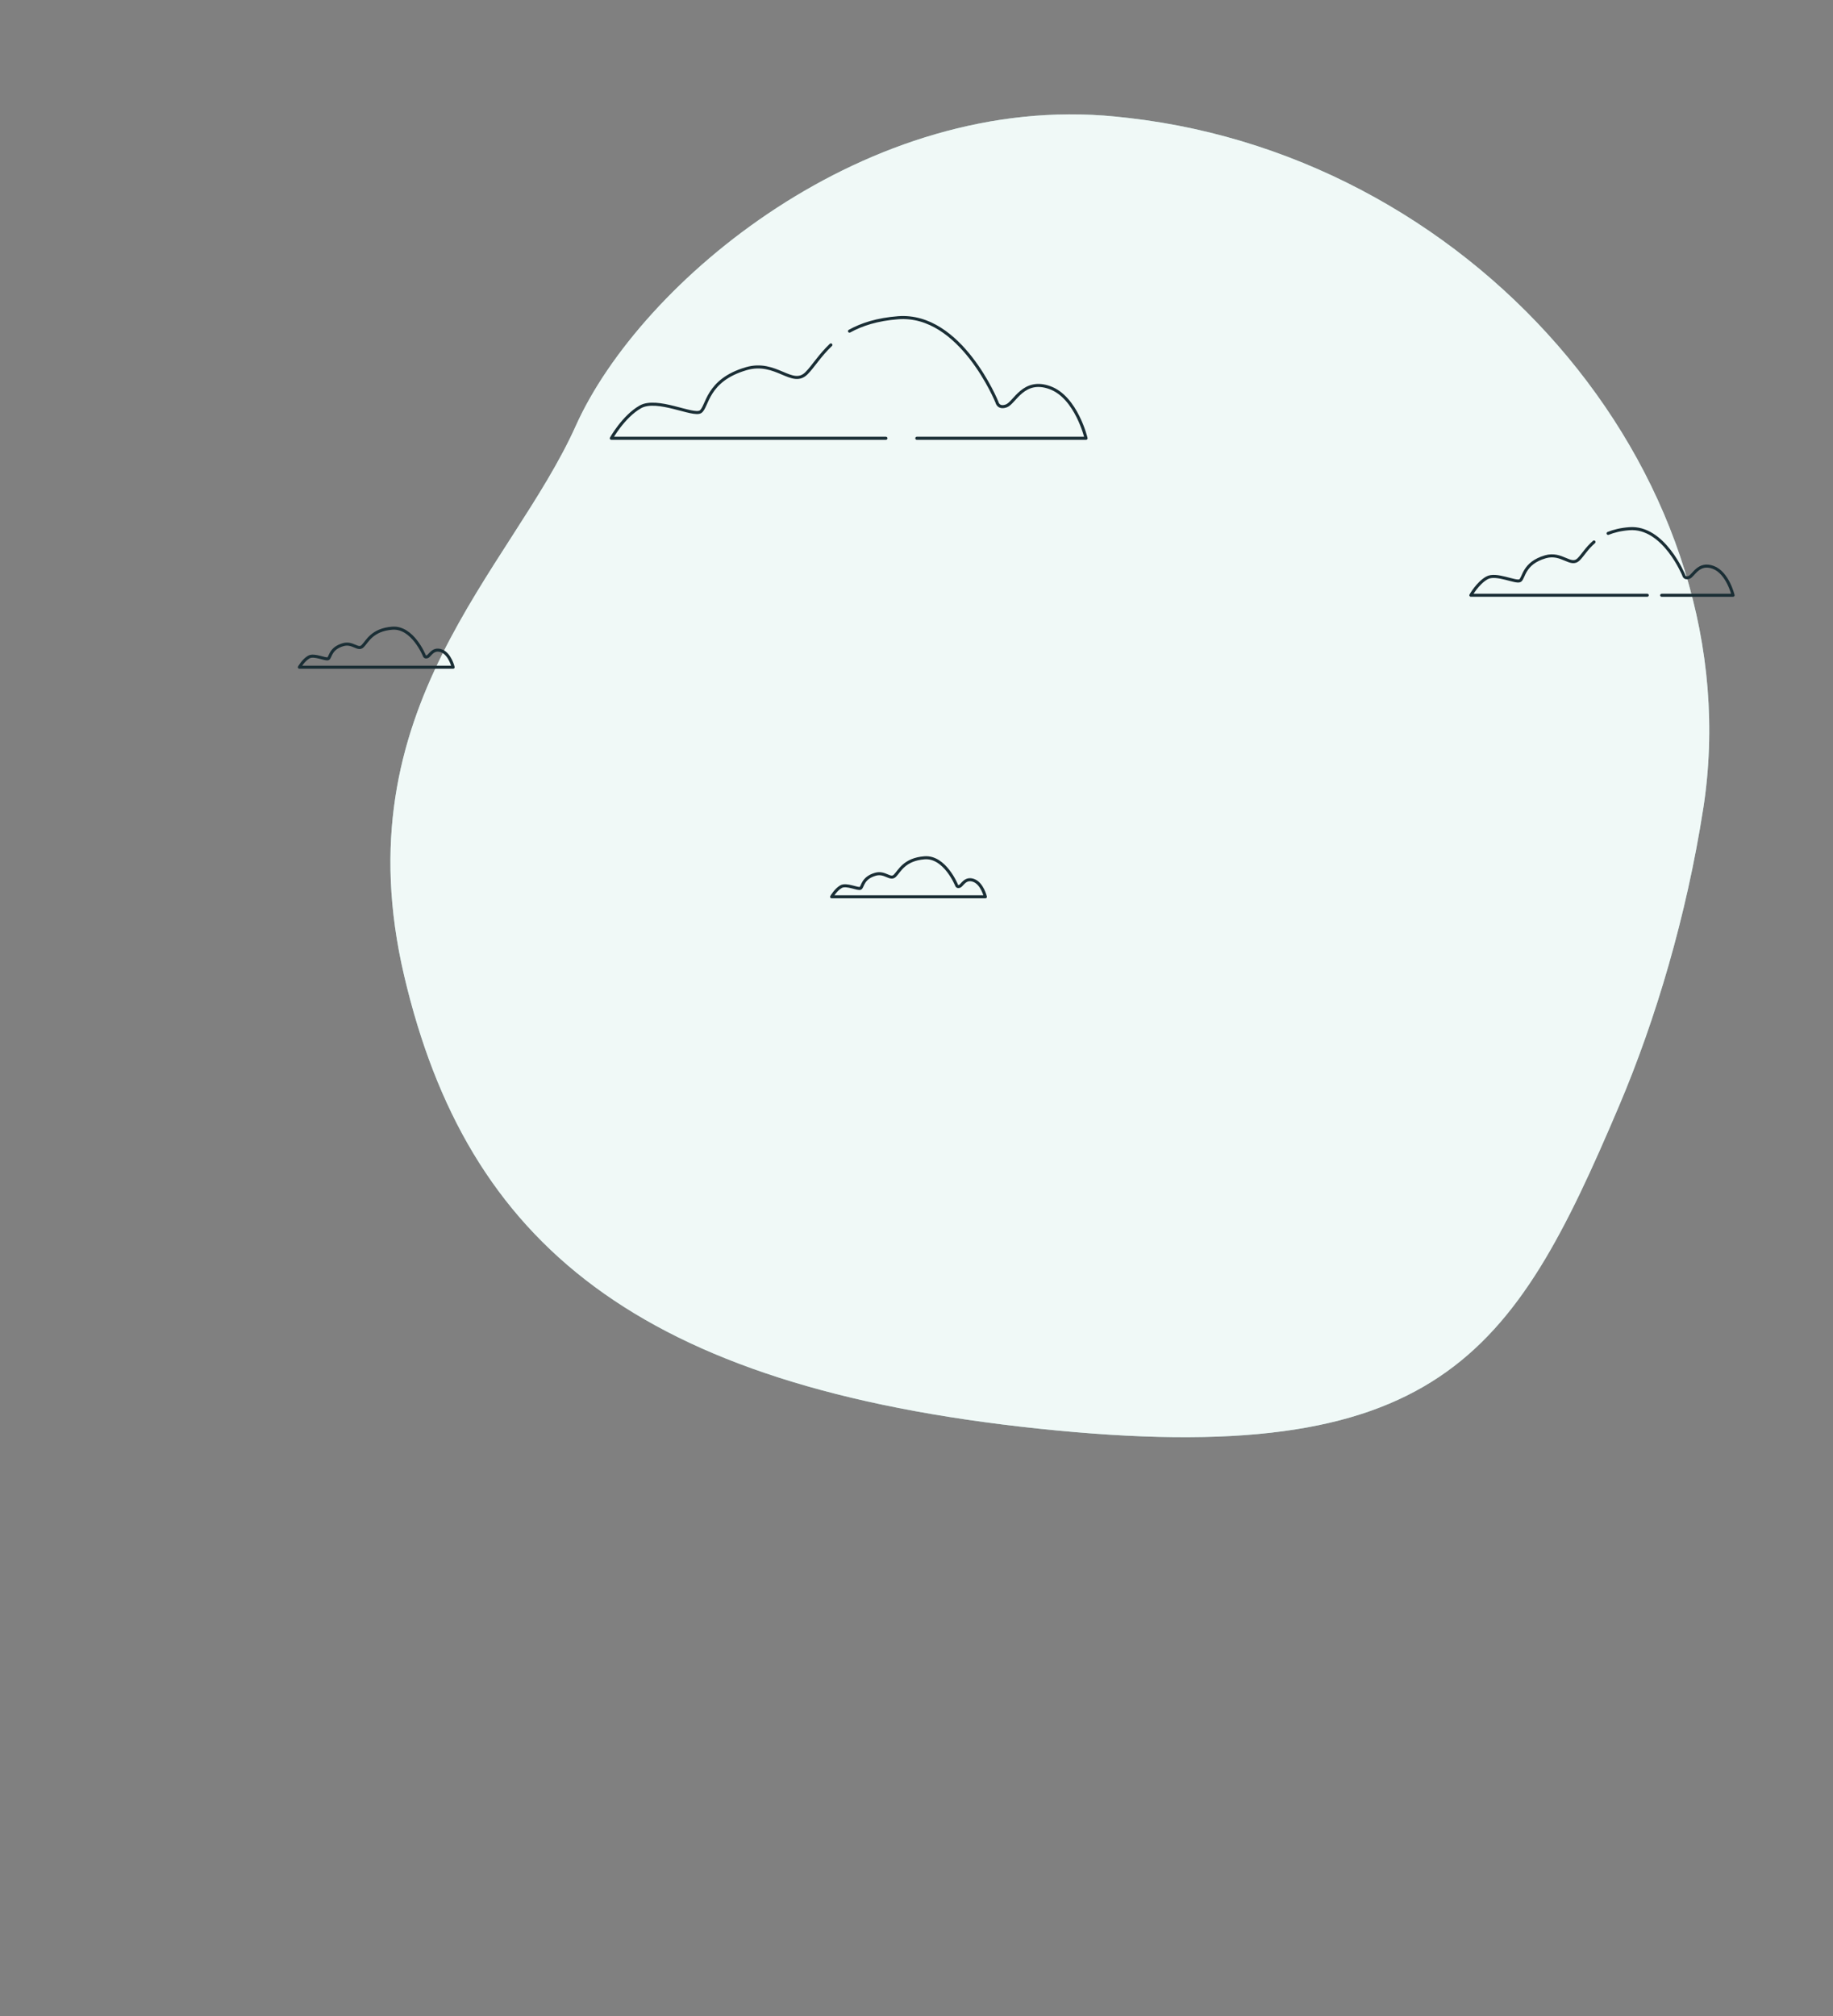 <?xml version="1.0" encoding="UTF-8"?> <svg xmlns="http://www.w3.org/2000/svg" id="_Слой_1" data-name="Слой 1" viewBox="0 0 602 662"><rect x="0" y="0" width="602" height="662" fill="#808080" stroke="none"/><defs><style> .cls-1 { fill: #fff; opacity: .8; } .cls-1, .cls-2 { stroke-width: 0px; } .cls-3 { fill: none; stroke: #1a2e35; stroke-linecap: round; stroke-linejoin: round; } .cls-2 { fill: #b3e0d9; } </style></defs><g><path class="cls-2" d="m559.35,265.75c16.64-106.42-72.14-213.69-188.71-227.01-1.45-.17-2.9-.32-4.36-.47-81.45-8.09-155.9,54.13-177.19,101.58-21.29,47.45-77,92.6-56.35,180.55,20.65,87.95,76.75,134.82,208.27,148.69,131.53,13.87,155.79-23.75,190.71-105.92,12.1-28.48,22.16-62.48,27.62-97.42Z"></path><path class="cls-1" d="m559.35,265.75c16.64-106.42-72.14-213.69-188.71-227.01-1.45-.17-2.9-.32-4.36-.47-81.45-8.09-155.9,54.13-177.19,101.58-21.29,47.45-77,92.6-56.35,180.55,20.65,87.95,76.75,134.82,208.27,148.69,131.53,13.87,155.79-23.75,190.71-105.92,12.1-28.48,22.16-62.48,27.62-97.42Z"></path></g><g><path class="cls-3" d="m272.88,113.25c-3.67,3.48-5.83,7.12-8,9.29-4.75,4.75-9.95-4.35-19.81-1.48-13.12,3.83-12.64,12.56-15.01,14.14-2.37,1.58-14.25-4.75-19.79-1.58-5.54,3.17-9.5,10.29-9.5,10.29h90.19"></path><path class="cls-3" d="m301.1,143.91h55.59s-3.17-13.45-11.87-16.62c-8.71-3.17-11.57,4.96-14.28,5.97-2.71,1.01-3.13-1.23-3.13-1.23,0,0-11.87-29.28-32.45-27.7-6.91.53-12.03,2.22-15.97,4.41"></path></g><g><path class="cls-3" d="m523.51,177.96c-2.41,2.08-3.72,4.38-5.04,5.69-2.62,2.62-5.5-2.4-10.94-.82-7.24,2.11-6.98,6.94-8.29,7.81-1.31.87-7.87-2.62-10.93-.87-3.06,1.75-5.25,5.68-5.25,5.68h57.94"></path><path class="cls-3" d="m545.73,195.46h23.45s-1.75-7.43-6.56-9.18-6.39,2.74-7.89,3.3c-1.49.56-1.73-.68-1.73-.68,0,0-6.56-16.18-17.92-15.3-2.8.22-5.07.78-6.94,1.54"></path></g><path class="cls-3" d="m314.15,290.63s-3.84-9.48-10.51-8.97c-6.66.51-8.2,4.36-9.74,5.89s-3.22-1.41-6.42-.48c-4.25,1.24-4.09,4.07-4.86,4.58-.77.51-4.61-1.54-6.41-.51-1.79,1.03-3.08,3.33-3.08,3.33h50.49s-1.03-4.36-3.84-5.38-3.75,1.61-4.62,1.93c-.88.33-1.01-.4-1.01-.4Z"></path><path class="cls-3" d="m139.35,215.24s-3.84-9.48-10.51-8.97c-6.66.51-8.2,4.36-9.74,5.89-1.54,1.54-3.22-1.41-6.42-.48-4.25,1.24-4.09,4.07-4.86,4.58-.77.51-4.61-1.54-6.41-.51-1.79,1.03-3.08,3.33-3.08,3.33h50.49s-1.03-4.36-3.84-5.38-3.75,1.61-4.62,1.93c-.88.33-1.01-.4-1.01-.4Z"></path></svg> 